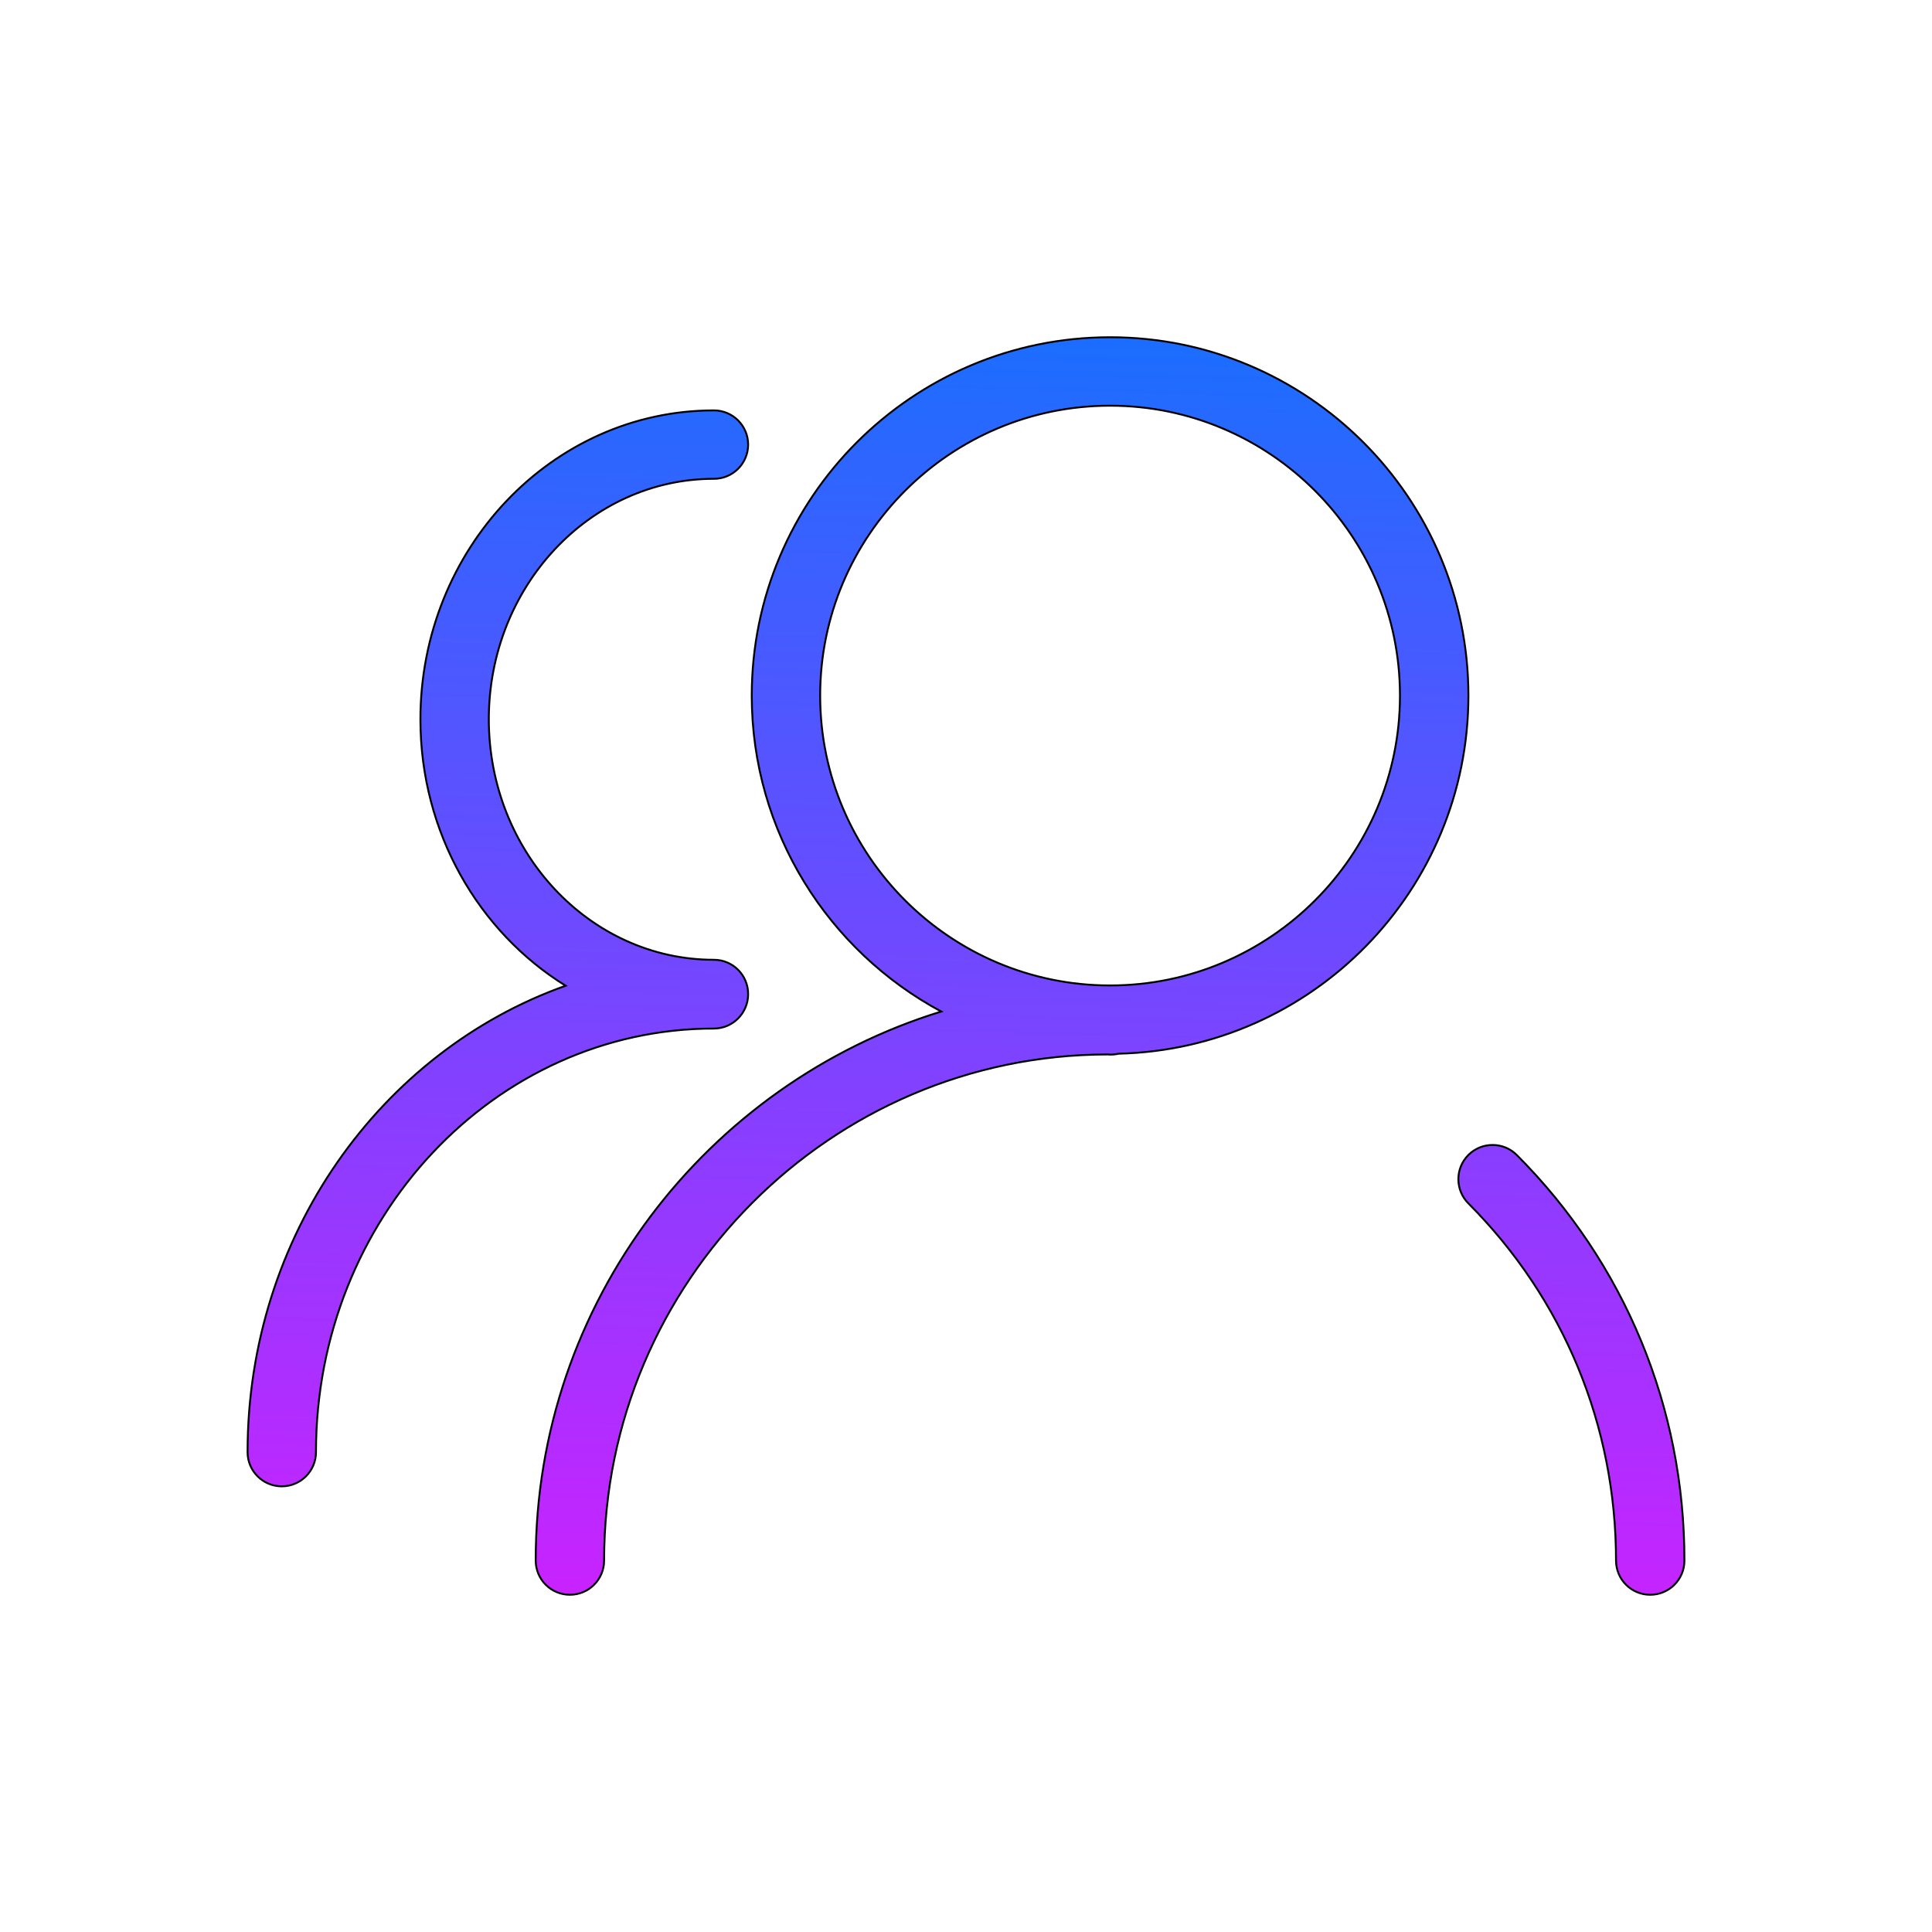 <svg width="1024" height="1024" xmlns="http://www.w3.org/2000/svg" t="1726498472404" class="icon" version="1.1" p-id="1245">
 <defs>
  <linearGradient id="svg_3" x1="0.496" y1="0" x2="0.465" y2="1">
   <stop stop-color="#1a6dff" stop-opacity="0.996" offset="0"/>
   <stop stop-color="#c822ff" stop-opacity="0.996" offset="1"/>
  </linearGradient>
 </defs>
 <g>
  <title>Layer 1</title>
  <path stroke="null" d="m588.367,178.747c-104.732,0 -189.92,85.21 -189.92,189.941c0,72.385 40.714,135.389 100.422,167.44c-124.318,38.305 -214.936,154.256 -214.936,290.997c0,10.036 8.113,18.128 18.128,18.128c10.015,0 18.128,-8.092 18.128,-18.128c0,-147.875 120.324,-268.158 266.848,-268.242c2.007,0.19 3.972,0.042 5.831,-0.401c102.64,-2.409 185.42,-86.583 185.42,-189.793c0,-104.753 -85.21,-189.941 -189.92,-189.941l0,0zm0,343.564c-84.724,0 -153.664,-68.92 -153.664,-153.622c0,-84.766 68.92,-153.664 153.664,-153.664c84.724,0 153.643,68.92 153.643,153.664c0,84.724 -68.92,153.622 -153.643,153.622l0,0zm215.57,89.879c-7.078,-7.099 -18.55,-7.099 -25.649,-0.042c-7.078,7.078 -7.099,18.55 -0.042,25.649c50.496,50.623 78.28,117.895 78.28,189.329c0,10.036 8.113,18.128 18.128,18.128c10.015,0 18.128,-8.092 18.128,-18.128c0.021,-81.111 -31.523,-157.489 -88.844,-214.936l0,0zm-407.413,-85.231c0,0 0,-0.042 0,-0.063c0,-0.021 0,-0.042 0,-0.042c0,-10.036 -8.113,-18.149 -18.128,-18.149c-65.793,0 -119.31,-57.194 -119.31,-127.466c0,-70.272 53.517,-127.466 119.31,-127.466c10.015,0 18.128,-8.134 18.128,-18.128c0,-10.015 -8.113,-18.128 -18.128,-18.128c-85.78,0 -155.566,73.462 -155.566,163.743c0,60.109 30.953,112.739 76.97,141.199c-97.865,34.735 -168.581,132.388 -168.581,247.198c0,10.015 8.113,18.128 18.128,18.128c10.015,0 18.128,-8.113 18.128,-18.128c0,-123.811 94.612,-224.507 210.943,-224.507c9.994,-0.042 18.086,-8.155 18.107,-18.191l0,0zm0,0" fill="url(#svg_3)" p-id="1246" id="svg_1"/>
 </g>
</svg>